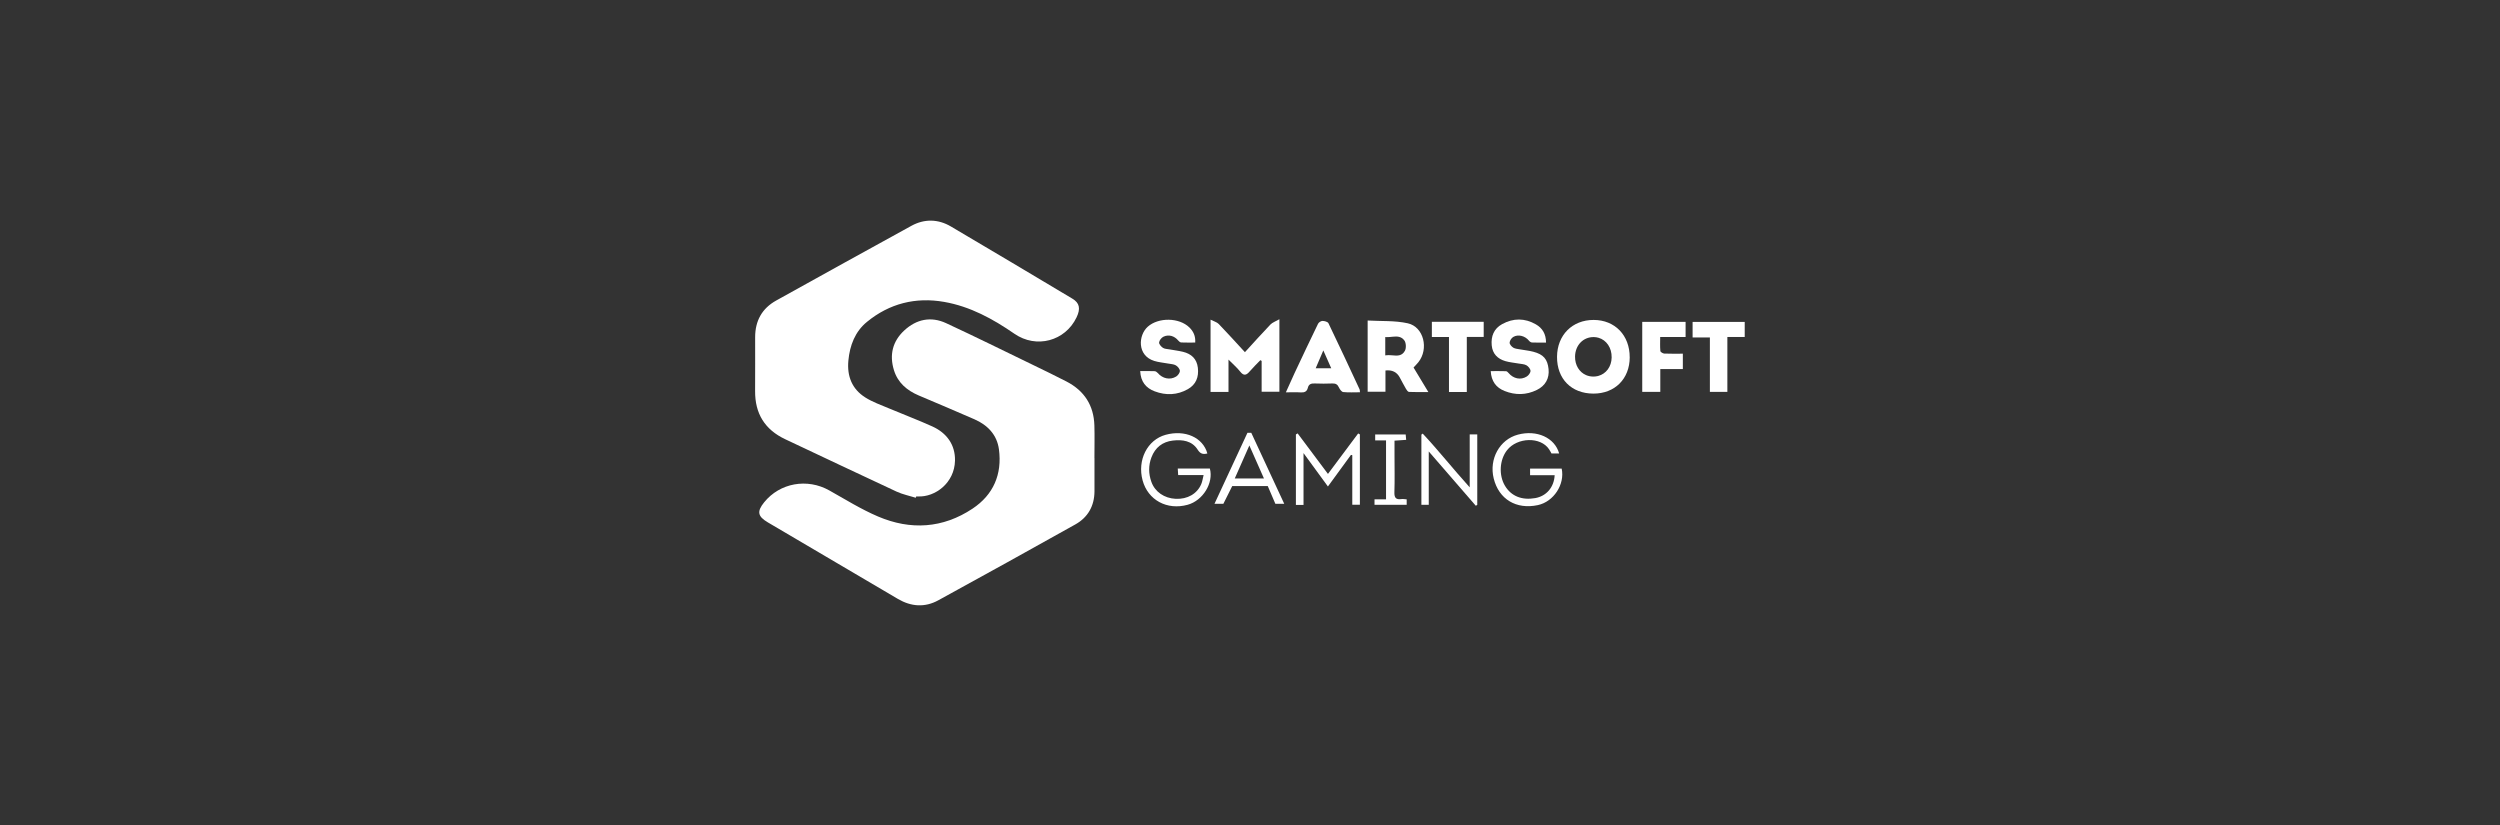 <svg width="400" height="132" viewBox="0 0 400 132" fill="none" xmlns="http://www.w3.org/2000/svg">
<rect x="0" y="0" width="400" height="132" fill="#333333" stroke="none"/>
<path d="M175.117 73.302C175.117 75.072 175.124 76.846 175.117 78.617C175.105 80.956 174.06 82.785 172.06 83.905C164.772 87.996 157.451 92.028 150.126 96.049C147.964 97.236 145.765 97.058 143.67 95.831C136.722 91.758 129.785 87.667 122.848 83.576C121.218 82.615 121.081 81.835 122.267 80.368C124.784 77.253 129.16 76.484 132.689 78.469C135.262 79.917 137.793 81.492 140.499 82.645C145.695 84.859 150.85 84.548 155.61 81.381C158.948 79.16 160.356 75.882 159.831 71.905C159.524 69.569 158.024 68.013 155.91 67.086C152.95 65.785 149.967 64.539 146.992 63.272C145.111 62.47 143.647 61.235 143.03 59.225C142.28 56.786 142.808 54.609 144.678 52.876C146.626 51.072 148.947 50.581 151.375 51.704C156.076 53.885 160.725 56.187 165.393 58.445C167.149 59.295 168.908 60.149 170.641 61.043C173.487 62.514 175.009 64.865 175.102 68.076C175.154 69.817 175.109 71.558 175.109 73.298C175.109 73.298 175.109 73.298 175.113 73.298L175.117 73.302Z" fill="white"/>
<path d="M146.524 79.641C145.497 79.32 144.418 79.106 143.446 78.655C137.499 75.894 131.579 73.07 125.643 70.28C122.369 68.739 120.787 66.167 120.817 62.556C120.839 59.684 120.817 56.813 120.824 53.941C120.828 51.34 121.911 49.347 124.206 48.076C131.412 44.081 138.612 40.079 145.837 36.124C147.914 34.99 150.098 35.034 152.142 36.235C158.635 40.053 165.103 43.922 171.574 47.781C172.735 48.472 172.919 49.381 172.25 50.778C170.436 54.581 165.809 55.819 162.313 53.405C158.868 51.025 155.239 49.037 151.07 48.305C146.491 47.5 142.304 48.56 138.712 51.502C136.819 53.051 135.969 55.246 135.74 57.696C135.507 60.202 136.32 62.242 138.438 63.587C139.61 64.33 140.959 64.803 142.248 65.346C144.551 66.322 146.894 67.198 149.171 68.229C151.484 69.275 152.851 71.167 152.8 73.695C152.726 77.265 149.629 79.568 146.864 79.431C146.772 79.427 146.68 79.431 146.591 79.431C146.569 79.501 146.547 79.575 146.521 79.645L146.524 79.641Z" fill="white"/>
<path d="M204.704 51.076V62.681H201.862V57.747C201.792 57.706 201.726 57.669 201.656 57.629C201.083 58.227 200.488 58.8 199.948 59.428C199.427 60.035 199.009 60.194 198.433 59.462C197.93 58.822 197.298 58.283 196.559 57.536V62.707H193.688V51.146C194.227 51.424 194.708 51.538 194.996 51.837C196.393 53.286 197.742 54.779 199.187 56.35C200.562 54.849 201.892 53.36 203.274 51.919C203.588 51.594 204.08 51.435 204.704 51.076Z" fill="white"/>
<path d="M247.371 54.813C246.565 54.813 245.837 54.832 245.113 54.799C244.946 54.791 244.743 54.647 244.632 54.507C244.03 53.756 242.932 53.435 242.126 53.908C241.838 54.078 241.557 54.499 241.539 54.821C241.524 55.083 241.849 55.453 242.119 55.623C242.411 55.804 242.81 55.826 243.165 55.893C243.882 56.026 244.617 56.092 245.323 56.277C246.96 56.702 247.607 57.471 247.77 59.052C247.921 60.534 247.275 61.717 245.885 62.397C244.203 63.221 242.47 63.247 240.744 62.563C239.373 62.024 238.612 61.004 238.516 59.378C239.347 59.378 240.157 59.363 240.962 59.392C241.103 59.396 241.269 59.555 241.372 59.681C242.141 60.593 243.313 60.856 244.292 60.235C244.58 60.054 244.891 59.633 244.88 59.33C244.869 59.019 244.536 58.624 244.237 58.45C243.889 58.25 243.424 58.243 243.006 58.169C242.293 58.04 241.557 57.984 240.862 57.781C239.617 57.419 238.8 56.609 238.675 55.257C238.542 53.801 239.015 52.589 240.338 51.861C242.13 50.874 243.959 50.874 245.741 51.898C246.79 52.5 247.36 53.431 247.367 54.817L247.371 54.813Z" fill="white"/>
<path d="M182.422 59.374C183.231 59.374 183.989 59.355 184.746 59.388C184.916 59.396 185.12 59.54 185.242 59.68C186.003 60.575 187.193 60.848 188.18 60.25C188.472 60.072 188.786 59.644 188.779 59.34C188.771 59.03 188.435 58.631 188.135 58.457C187.788 58.254 187.322 58.25 186.909 58.169C186.166 58.028 185.397 57.973 184.676 57.748C181.908 56.886 182.119 53.63 183.641 52.274C185.349 50.755 188.657 50.785 190.301 52.392C190.933 53.01 191.303 53.76 191.236 54.809C190.479 54.809 189.728 54.828 188.986 54.795C188.819 54.787 188.627 54.617 188.509 54.473C187.917 53.76 187.008 53.464 186.155 53.871C185.833 54.022 185.493 54.455 185.456 54.791C185.427 55.061 185.785 55.467 186.073 55.656C186.358 55.84 186.768 55.837 187.127 55.903C187.847 56.036 188.575 56.118 189.285 56.291C190.615 56.62 191.488 57.4 191.658 58.845C191.831 60.327 191.358 61.528 190.061 62.264C188.376 63.221 186.565 63.295 184.761 62.618C183.361 62.094 182.514 61.092 182.433 59.381L182.422 59.374Z" fill="white"/>
<path d="M262.758 62.71V51.497H269.695V53.922H265.629C265.629 54.731 265.589 55.452 265.659 56.165C265.674 56.324 266.062 56.56 266.283 56.571C267.255 56.616 268.231 56.59 269.255 56.59V59.055H265.648V62.703H262.754L262.758 62.71Z" fill="white"/>
<path d="M231.84 53.919H229.098V51.483H237.391V53.908H234.689V62.715H231.836V53.923L231.84 53.919Z" fill="white"/>
<path d="M279.154 51.506V53.916H276.378V62.7H273.581V53.993H270.816V51.506H279.158H279.154Z" fill="white"/>
<path d="M216.154 72.785C214.957 74.426 213.756 76.071 212.466 77.837C211.169 76.06 209.953 74.397 208.563 72.493V80.79H207.344V69.511C207.436 69.455 207.529 69.396 207.621 69.341C209.217 71.473 210.814 73.606 212.473 75.827C214.118 73.624 215.711 71.488 217.307 69.352C217.4 69.404 217.489 69.452 217.581 69.503V80.757H216.365V72.822C216.295 72.811 216.221 72.796 216.151 72.785H216.154Z" fill="white"/>
<path d="M236.129 80.921C233.657 78.067 231.184 75.211 228.601 72.232V80.773H227.422V69.538C227.492 69.482 227.562 69.43 227.633 69.375C230.201 72.121 232.537 75.081 235.153 77.975V69.504H236.362V80.776L236.133 80.921H236.129Z" fill="white"/>
<path d="M249.464 72.552H248.235C248.235 72.552 248.068 72.216 247.852 71.887C246.503 69.843 242.756 69.954 241.126 72.031C239.918 73.569 239.777 76.041 240.801 77.737C241.795 79.385 243.491 80.073 245.635 79.696C247.416 79.382 248.643 77.981 248.747 76.03H244.811V74.977H249.87C250.406 77.504 248.588 80.272 246.06 80.816C242.604 81.559 239.814 79.877 238.994 76.558C238.221 73.439 239.936 70.327 242.859 69.544C245.886 68.731 248.758 70.024 249.464 72.552Z" fill="white"/>
<path d="M193.179 72.557C192.462 72.734 192.044 72.601 191.63 71.951C190.714 70.51 189.191 70.31 187.65 70.491C186.005 70.683 184.834 71.596 184.235 73.167C183.736 74.471 183.755 75.791 184.224 77.106C184.786 78.688 186.279 79.727 188.116 79.812C189.982 79.897 191.538 79.017 192.203 77.45C192.377 77.044 192.432 76.585 192.576 76.013H188.507C188.482 75.613 188.463 75.325 188.441 74.967C190.189 74.967 191.885 74.967 193.578 74.967C194.203 77.269 192.469 80.093 190.019 80.765C186.726 81.671 183.67 80.015 182.816 76.862C181.936 73.618 183.57 70.376 186.49 69.571C189.594 68.717 192.466 69.981 193.179 72.553V72.557Z" fill="white"/>
<path d="M219.922 80.772V79.889H221.766V70.465H220.029V69.519H224.911C224.933 69.777 224.955 70.036 224.985 70.376C224.368 70.42 223.81 70.457 223.122 70.505C223.122 71.326 223.122 72.109 223.122 72.889C223.122 74.844 223.17 76.803 223.104 78.754C223.071 79.652 223.359 79.974 224.227 79.852C224.49 79.815 224.763 79.878 225.07 79.896V80.768H219.926L219.922 80.772Z" fill="white"/>
<path d="M254.986 51.19C258.39 51.194 260.767 53.66 260.752 57.171H260.756C260.745 60.619 258.372 62.988 254.935 62.977C251.417 62.965 249.103 60.619 249.125 57.086C249.147 53.616 251.564 51.183 254.986 51.19ZM255.02 53.932C253.324 53.902 252.038 55.226 252.008 57.04C251.986 58.43 252.687 59.549 253.771 60.016C254.114 60.164 254.495 60.246 254.903 60.252C255.137 60.255 255.363 60.23 255.578 60.184C255.63 60.172 255.68 60.16 255.731 60.147C256.973 59.808 257.838 58.672 257.865 57.2C257.894 55.643 257.028 54.404 255.755 54.041C255.523 53.974 255.276 53.936 255.02 53.932Z" fill="white"/>
<path d="M218.824 51.283C220.975 51.409 223.178 51.268 225.244 51.727C227.805 52.296 228.644 55.826 226.937 57.958C226.711 58.239 226.449 58.493 226.168 58.804C226.951 60.101 227.686 61.317 228.536 62.728C227.354 62.728 226.393 62.751 225.436 62.707C225.269 62.699 225.073 62.418 224.959 62.223C224.604 61.617 224.286 60.992 223.95 60.375C223.487 59.523 222.728 59.157 221.674 59.277V62.681H218.824V51.283ZM223.848 53.898C223.231 53.749 222.523 53.963 221.846 53.94C221.778 53.938 221.71 53.933 221.644 53.925V53.926H221.641V56.863H221.647C221.688 56.855 221.728 56.85 221.769 56.845C222.301 56.773 222.858 56.889 223.369 56.894C223.376 56.894 223.383 56.894 223.39 56.894C223.588 56.894 223.78 56.877 223.96 56.824C224.273 56.733 224.553 56.535 224.778 56.135C225.018 55.71 224.981 54.846 224.693 54.465C224.445 54.135 224.157 53.971 223.848 53.898Z" fill="white"/>
<path d="M211.596 51.347C211.924 51.347 212.438 51.487 212.553 51.72C214.249 55.234 215.89 58.772 217.538 62.309C217.586 62.408 217.569 62.536 217.594 62.763C216.674 62.763 215.79 62.818 214.922 62.73C214.667 62.704 214.371 62.305 214.238 62.013C214.017 61.525 213.728 61.333 213.188 61.355C212.246 61.396 211.297 61.392 210.351 61.355C209.793 61.333 209.396 61.458 209.256 62.046C209.108 62.667 208.702 62.826 208.1 62.785C207.375 62.737 206.647 62.774 205.738 62.774C206.256 61.632 206.691 60.638 207.149 59.658C208.38 57.038 209.615 54.418 210.883 51.812C210.994 51.583 211.352 51.347 211.596 51.347ZM210.509 58.927H213C212.56 57.937 212.194 57.108 211.732 56.066C211.263 57.164 210.912 57.988 210.509 58.927Z" fill="white"/>
<path d="M200.202 69.245L205.479 80.61H204.059L202.841 77.769H197.158L195.737 80.61H194.316L199.593 69.245H200.202ZM197.563 76.552H202.231L199.897 71.275L197.563 76.552Z" fill="white"/>
</svg>

